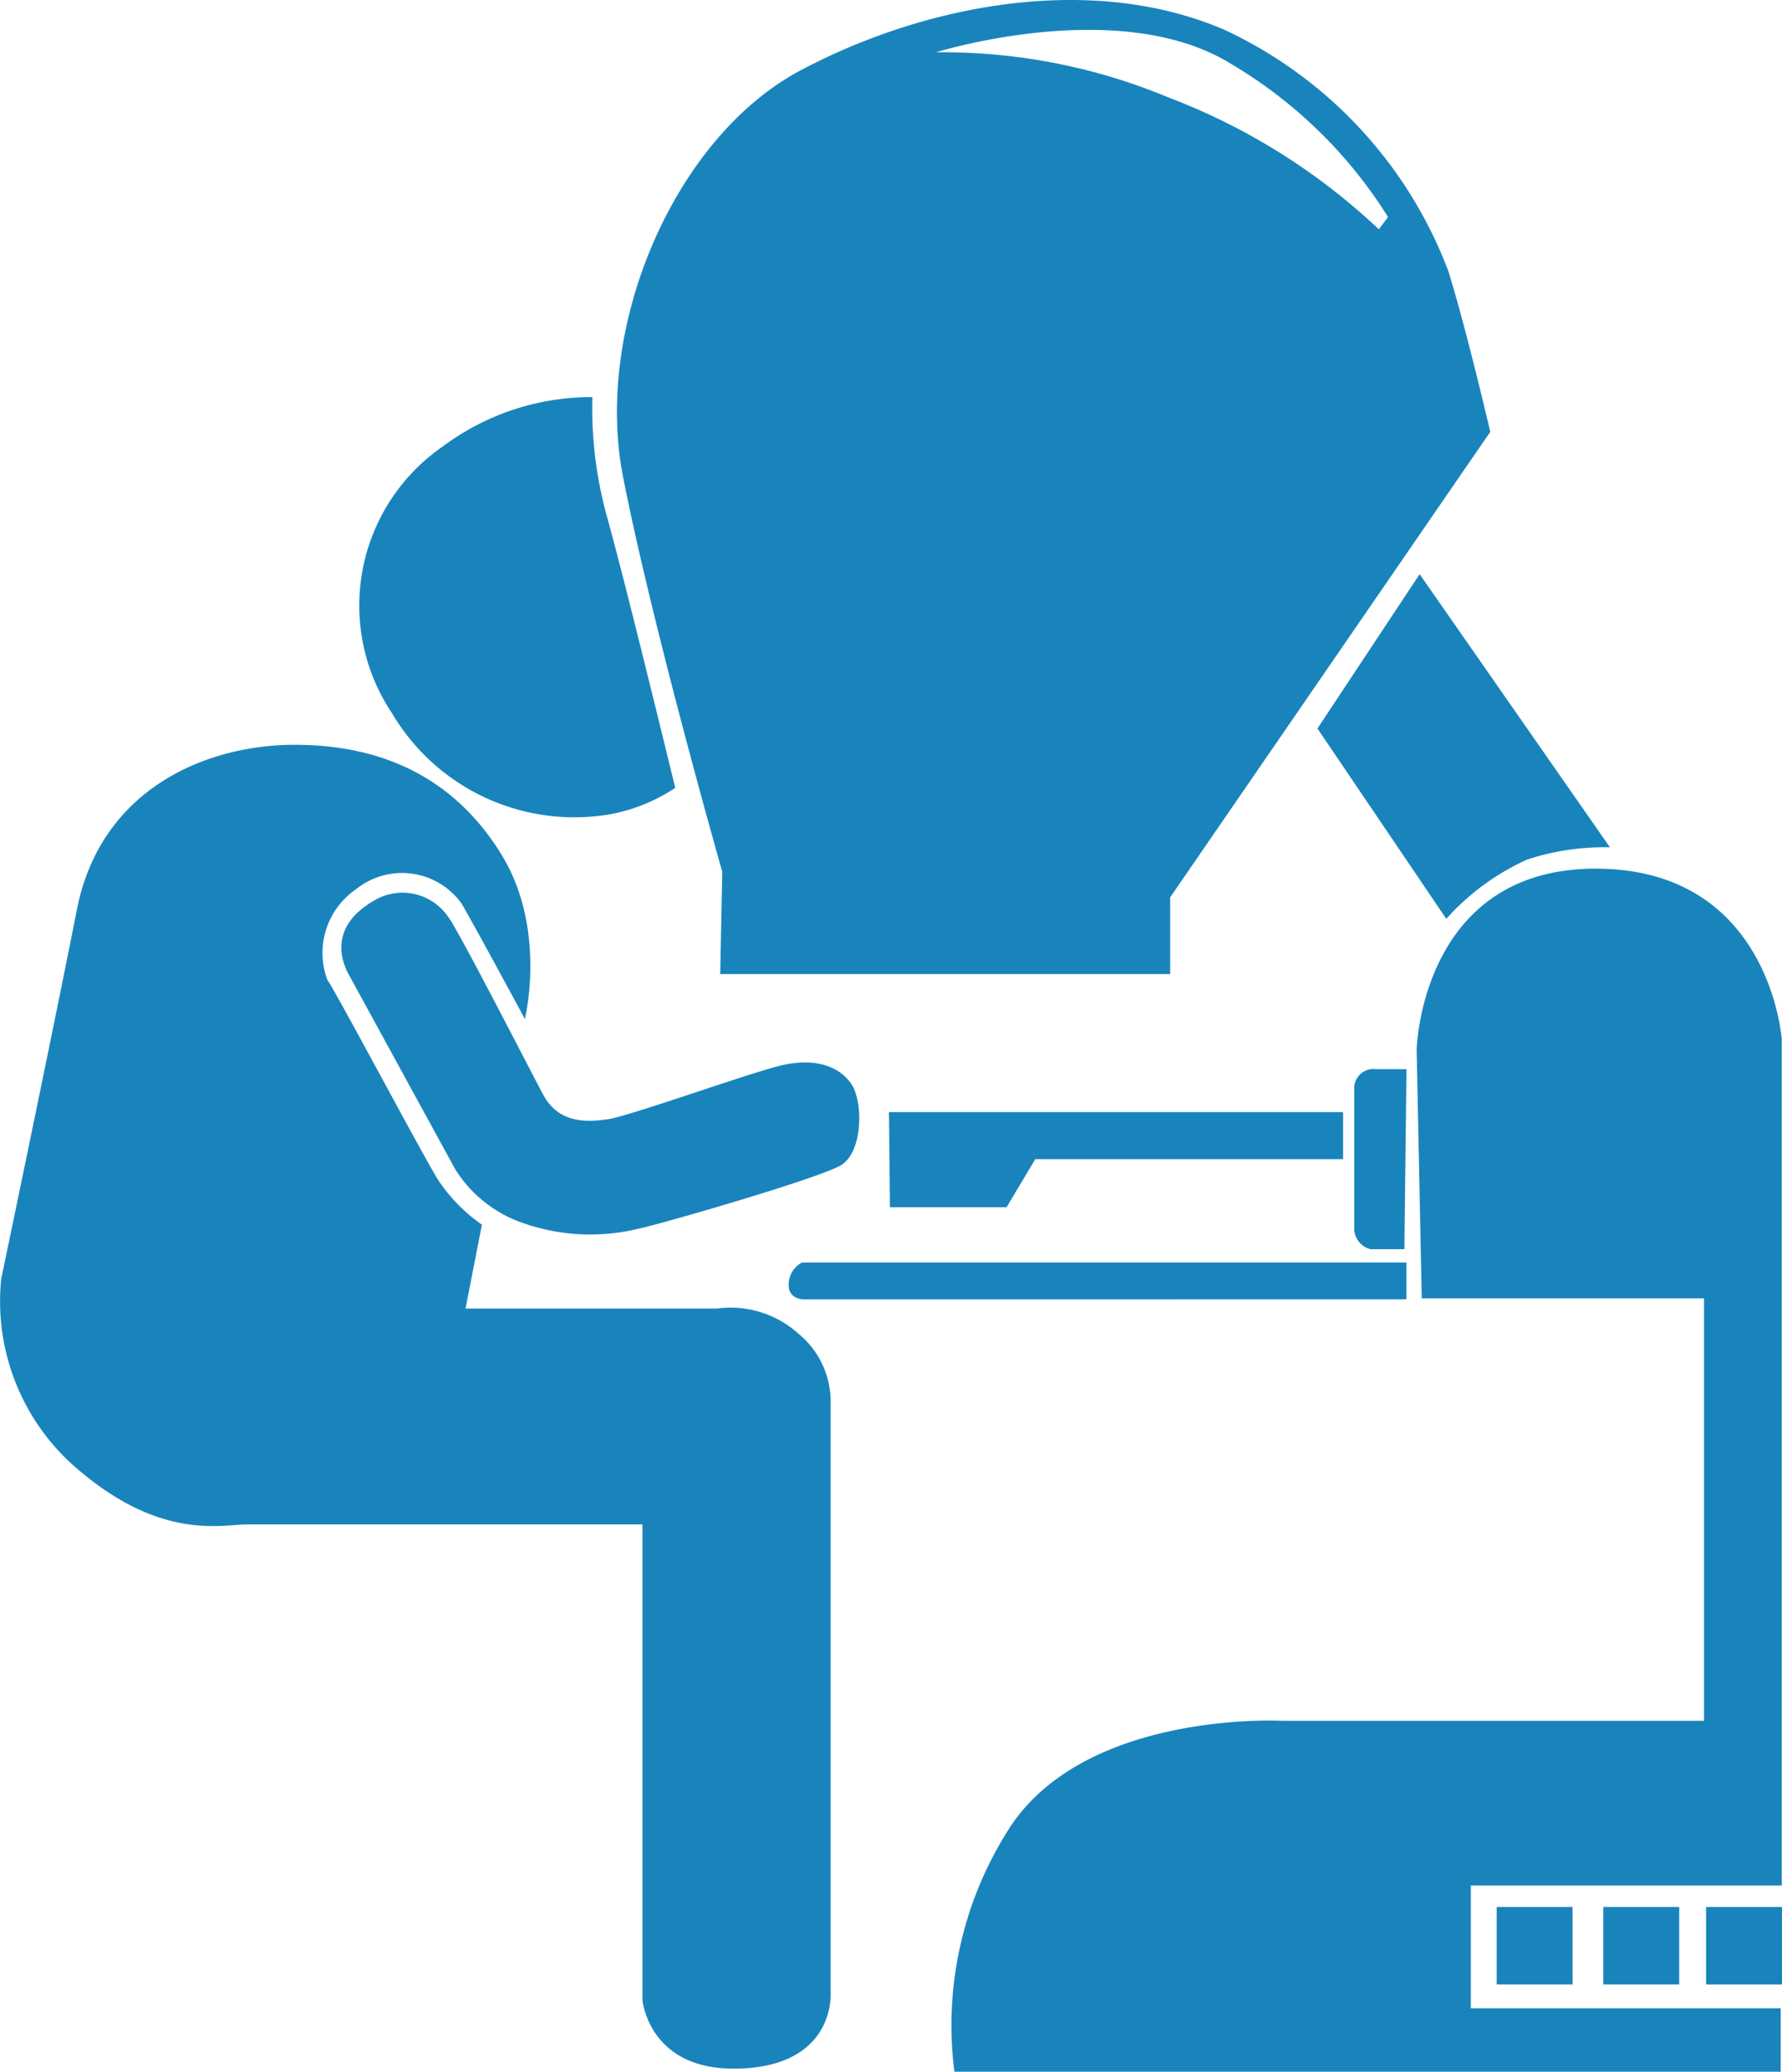 <svg id="组_316" data-name="组 316" xmlns="http://www.w3.org/2000/svg" xmlns:xlink="http://www.w3.org/1999/xlink" width="99.269" height="115.374" viewBox="0 0 99.269 115.374">
  <defs>
    <clipPath id="clip-path">
      <rect id="矩形_226" data-name="矩形 226" width="99.269" height="115.374" fill="#1984bc"/>
    </clipPath>
  </defs>
  <g id="组_316-2" data-name="组 316" clip-path="url(#clip-path)">
    <path id="路径_586" data-name="路径 586" d="M251.674,15.1A24.285,24.285,0,0,0,239.2,1.659C231.791-1.531,222.5.235,215.554,3.938S204.046,18.124,205.7,26.556s5.526,21.991,5.526,21.991l-.114,5.7h25.067V49.971L254.01,24.049s-1.367-5.868-2.336-8.944M247.8,12.769A35.314,35.314,0,0,0,236.064,5.42a32.66,32.66,0,0,0-12.932-2.507s10.2-3.19,16.408.627a25.786,25.786,0,0,1,8.774,8.546Z" transform="translate(-170.992 0)" fill="#1984bc"/>
    <path id="路径_587" data-name="路径 587" d="M132.374,132.1a22.718,22.718,0,0,0,.8,6.609c.968,3.418,3.817,15.154,3.817,15.154a9.76,9.76,0,0,1-3.7,1.481,11.8,11.8,0,0,1-12.078-5.64,10.767,10.767,0,0,1,2.848-14.869,13.824,13.824,0,0,1,8.318-2.735" transform="translate(-99.376 -109.985)" fill="#1984bc"/>
    <path id="路径_588" data-name="路径 588" d="M29.237,263.141s1.253-5.013-1.31-9.172-6.495-6.1-11.508-6.1S5.594,250.38,4.284,257.045.068,277.612.068,277.612A12.269,12.269,0,0,0,4,287.924c4.843,4.33,8.318,3.361,9.8,3.361H35.789v26.492s.342,3.817,5.07,3.817,5.412-2.906,5.412-4.1V284.334a4.883,4.883,0,0,0-1.766-3.646,5.653,5.653,0,0,0-4.558-1.424H25.933l.912-4.671a9.37,9.37,0,0,1-2.45-2.507c-.912-1.481-5.811-10.711-6.153-11.109a4.3,4.3,0,0,1,1.6-5.07,4.08,4.08,0,0,1,5.868.8c.8,1.367,3.532,6.438,3.532,6.438" transform="translate(0 -206.391)" fill="#1984bc"/>
    <path id="路径_589" data-name="路径 589" d="M114,301.409l5.982,10.938a7.208,7.208,0,0,0,3.7,2.962,11.336,11.336,0,0,0,6.495.342c1.139-.228,10.027-2.791,11.28-3.532s1.253-3.589.57-4.558-2.051-1.481-4.045-.968-8.318,2.792-9.514,2.962-2.735.228-3.589-1.367-4.785-9.286-5.3-9.913a3.079,3.079,0,0,0-4.1-.912c-2.108,1.2-2.108,2.792-1.481,4.045" transform="translate(-94.618 -247.222)" fill="#1984bc"/>
    <path id="路径_590" data-name="路径 590" d="M295.954,375.384h6.495l1.6-2.678h17.148v-2.621H295.9Z" transform="translate(-246.378 -308.151)" fill="#1984bc"/>
    <path id="路径_591" data-name="路径 591" d="M296.945,422.18v-2.051h-33.67a1.393,1.393,0,0,0-.741,1.253c0,.912,1.026.8,1.026.8Z" transform="translate(-218.599 -349.819)" fill="#1984bc"/>
    <path id="路径_592" data-name="路径 592" d="M453.582,365.815H451.7a1.2,1.2,0,0,1-.911-1.082v-7.919a1.066,1.066,0,0,1,1.2-1.026H453.7Z" transform="translate(-375.349 -296.246)" fill="#1984bc"/>
    <path id="路径_593" data-name="路径 593" d="M342.823,312.992h15.724v23.529H335.075s-11.337-.627-15.439,6.324a20.3,20.3,0,0,0-2.848,13.217H362.82V352.53H345.558v-6.836h17.319V298.578s-.627-9.514-10.369-9.514-9.97,10.084-9.97,10.084Z" transform="translate(-263.622 -240.688)" fill="#1984bc"/>
    <path id="路径_594" data-name="路径 594" d="M438.535,199.625l7.178,10.6a13.468,13.468,0,0,1,4.5-3.3,13.745,13.745,0,0,1,4.615-.684l-10.6-15.211Z" transform="translate(-365.145 -159.054)" fill="#1984bc"/>
    <rect id="矩形_223" data-name="矩形 223" width="4.23" height="4.316" transform="translate(83.374 106.201)" fill="#1984bc"/>
    <rect id="矩形_224" data-name="矩形 224" width="4.23" height="4.316" transform="translate(89.313 106.201)" fill="#1984bc"/>
    <rect id="矩形_225" data-name="矩形 225" width="4.23" height="4.316" transform="translate(95.039 106.201)" fill="#1984bc"/>
  </g>
</svg>
